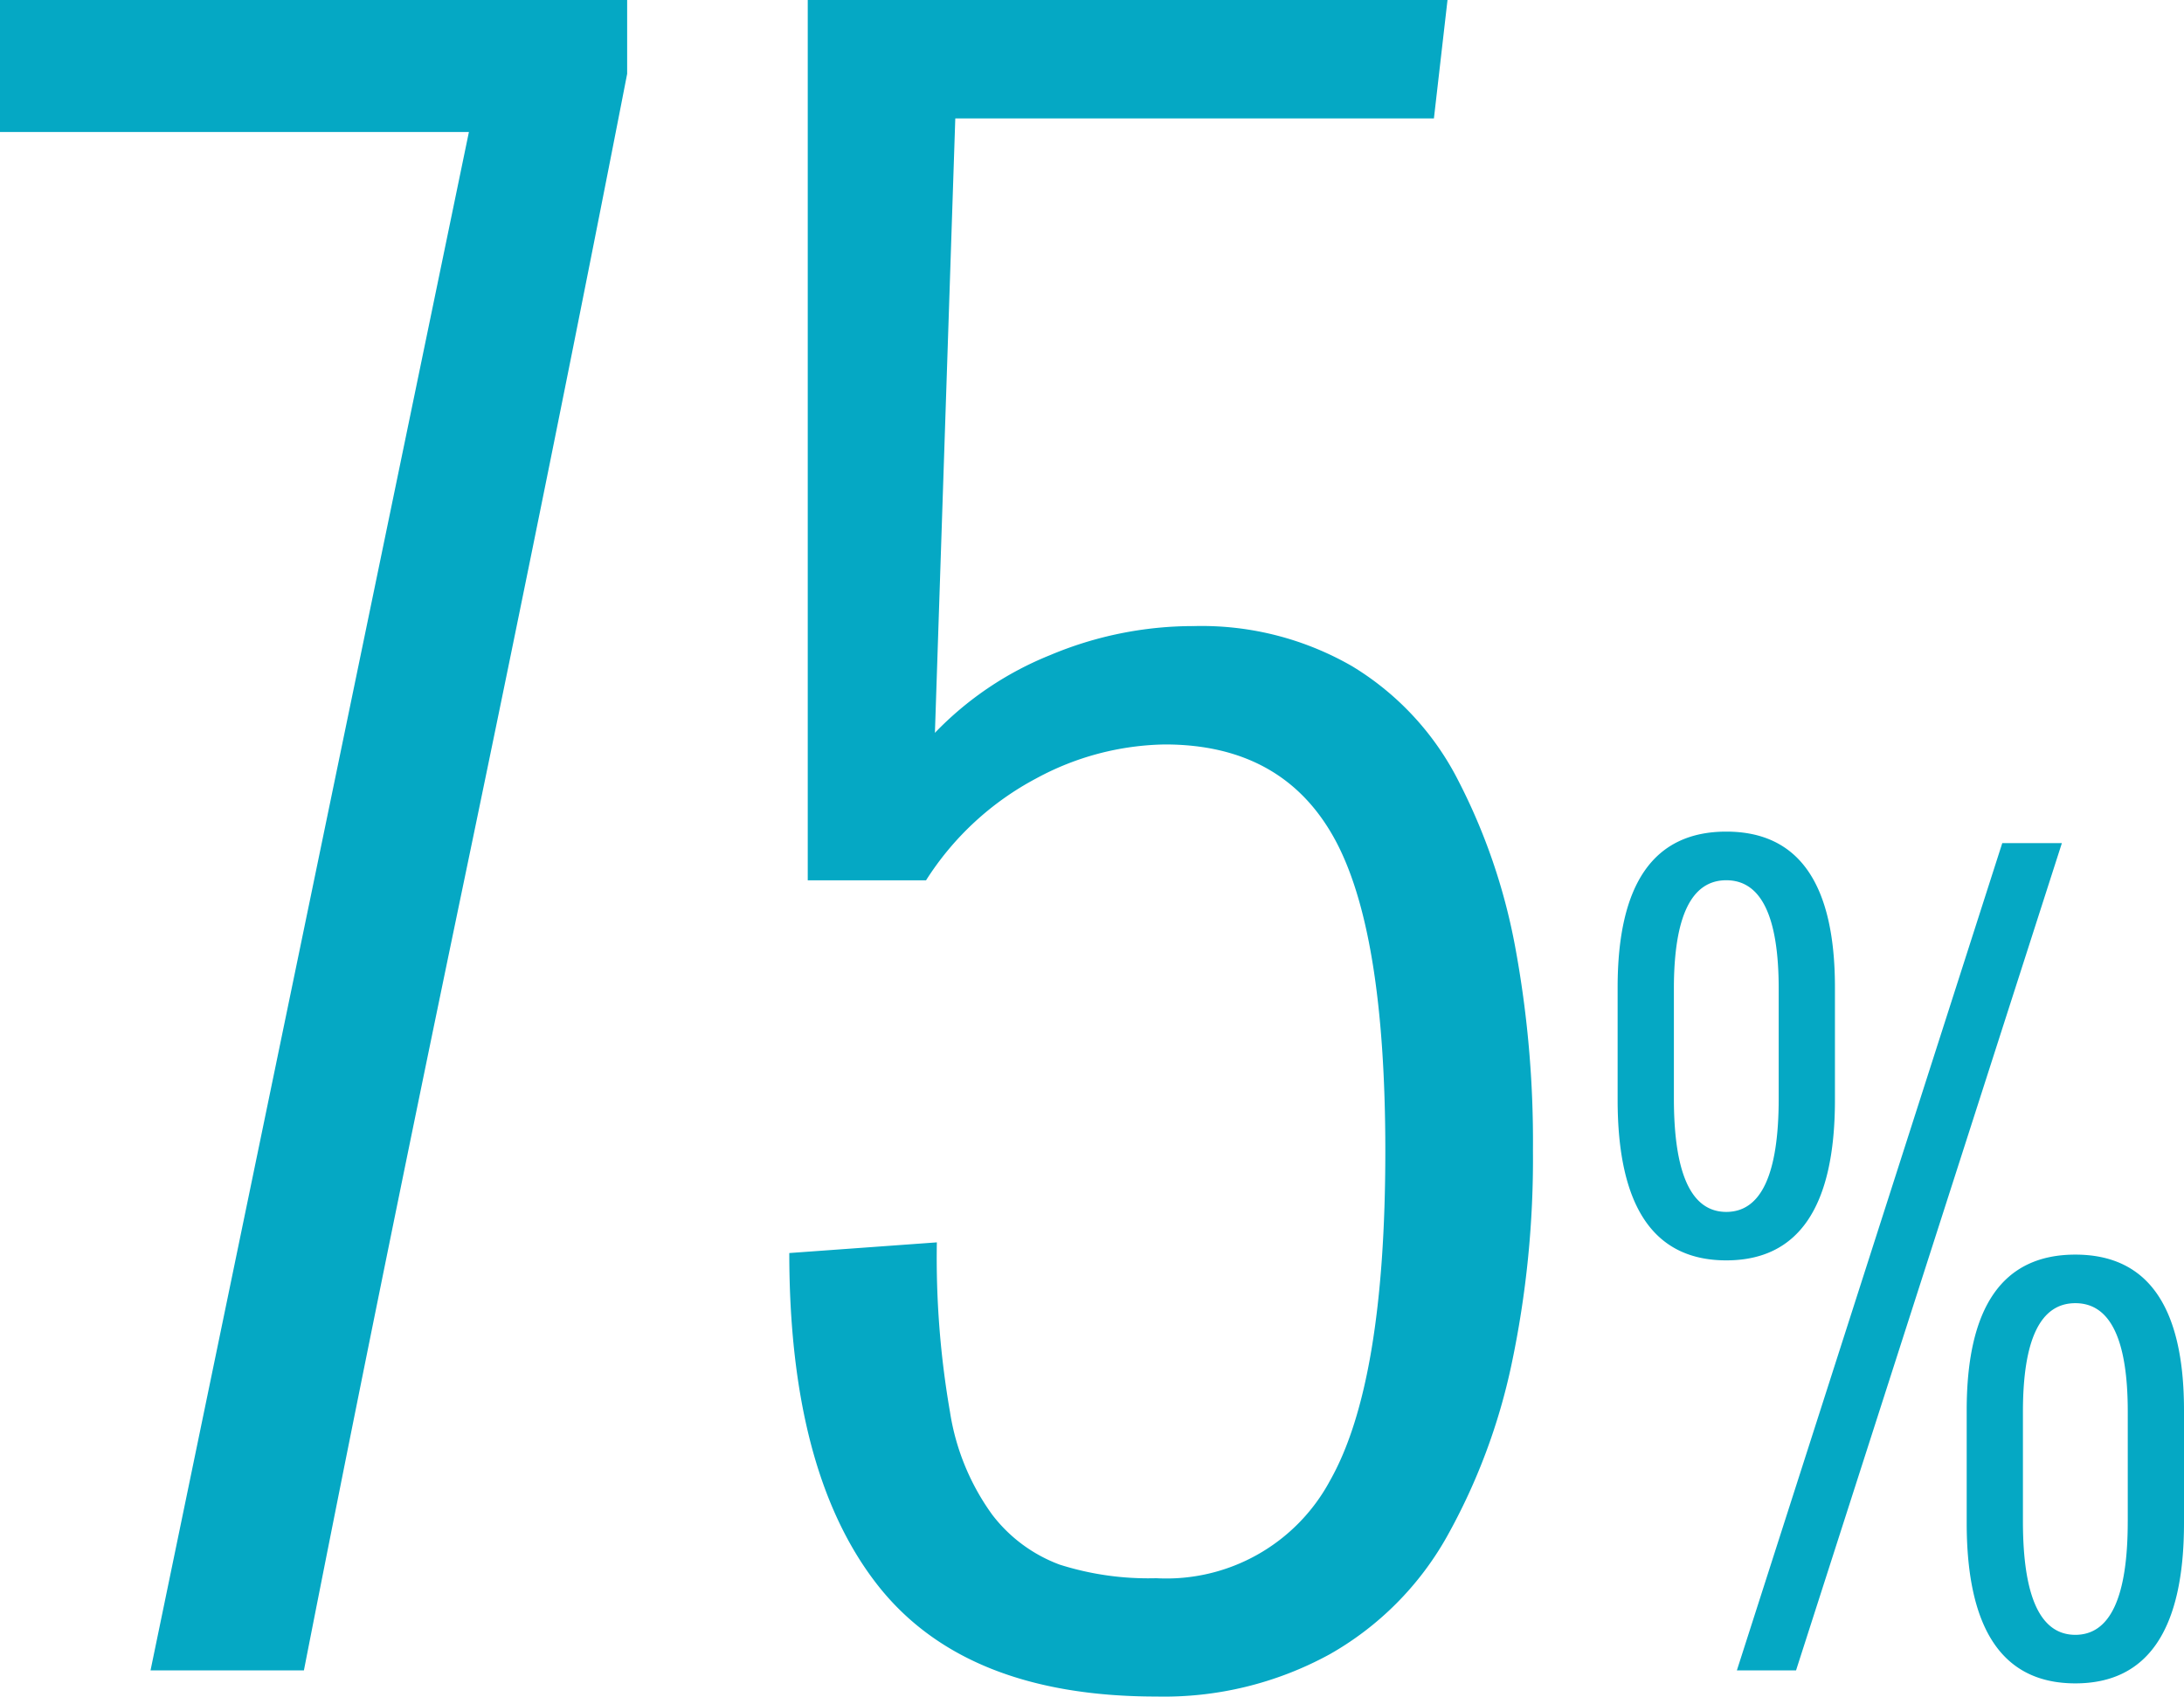 <svg xmlns="http://www.w3.org/2000/svg" width="115.337" height="89.619" viewBox="0 0 115.337 89.619">
  <path id="Path_212664" data-name="Path 212664" d="M8,0,24.814-81.262H.051v-6.973h33.12v3.9Q29.326-64.6,24.558-41.708T16.1,0ZM41.733-22.046l7.793-.564a47.611,47.611,0,0,0,.692,8.947,12.506,12.506,0,0,0,2.23,5.435,7.964,7.964,0,0,0,3.563,2.64,15.46,15.46,0,0,0,5.1.718,9.806,9.806,0,0,0,9.177-5.153q2.922-5.153,2.922-17.406,0-11.741-2.743-16.611t-8.9-4.871a14.69,14.69,0,0,0-6.793,1.794,15.459,15.459,0,0,0-5.819,5.383H42.708v-46.5H76.494l-.718,6.255H50.5L49.424-49.526a17.48,17.48,0,0,1,6.075-4.1,19.49,19.49,0,0,1,7.614-1.538,15.906,15.906,0,0,1,8.357,2.128,15.006,15.006,0,0,1,5.588,6.024,31.764,31.764,0,0,1,3,8.741,56.363,56.363,0,0,1,.948,10.792,52.449,52.449,0,0,1-1.128,11.3,32.339,32.339,0,0,1-3.409,9.1,16.332,16.332,0,0,1-6.2,6.229,18.2,18.2,0,0,1-9.152,2.23q-10.151,0-14.766-5.947T41.733-22.046ZM103.912-7.795v-5.941q0-8.227,5.738-8.227t5.738,8.227v5.941q0,8.48-5.738,8.48T103.912-7.795Zm8.506-.076V-13.66q0-5.738-2.768-5.738t-2.768,5.738v5.789q0,5.992,2.768,5.992T112.417-7.871ZM85.478-30.139V-36.08q0-8.227,5.738-8.227t5.738,8.227v5.941q0,8.48-5.738,8.48T85.478-30.139Zm8.506-.076V-36q0-5.738-2.768-5.738T88.449-36v5.789q0,5.992,2.768,5.992T93.984-30.215ZM91.775,0l14.016-43.7h3.148L94.9,0Z" transform="translate(-0.051 88.235)" fill="#05a8c4"/>
</svg>
